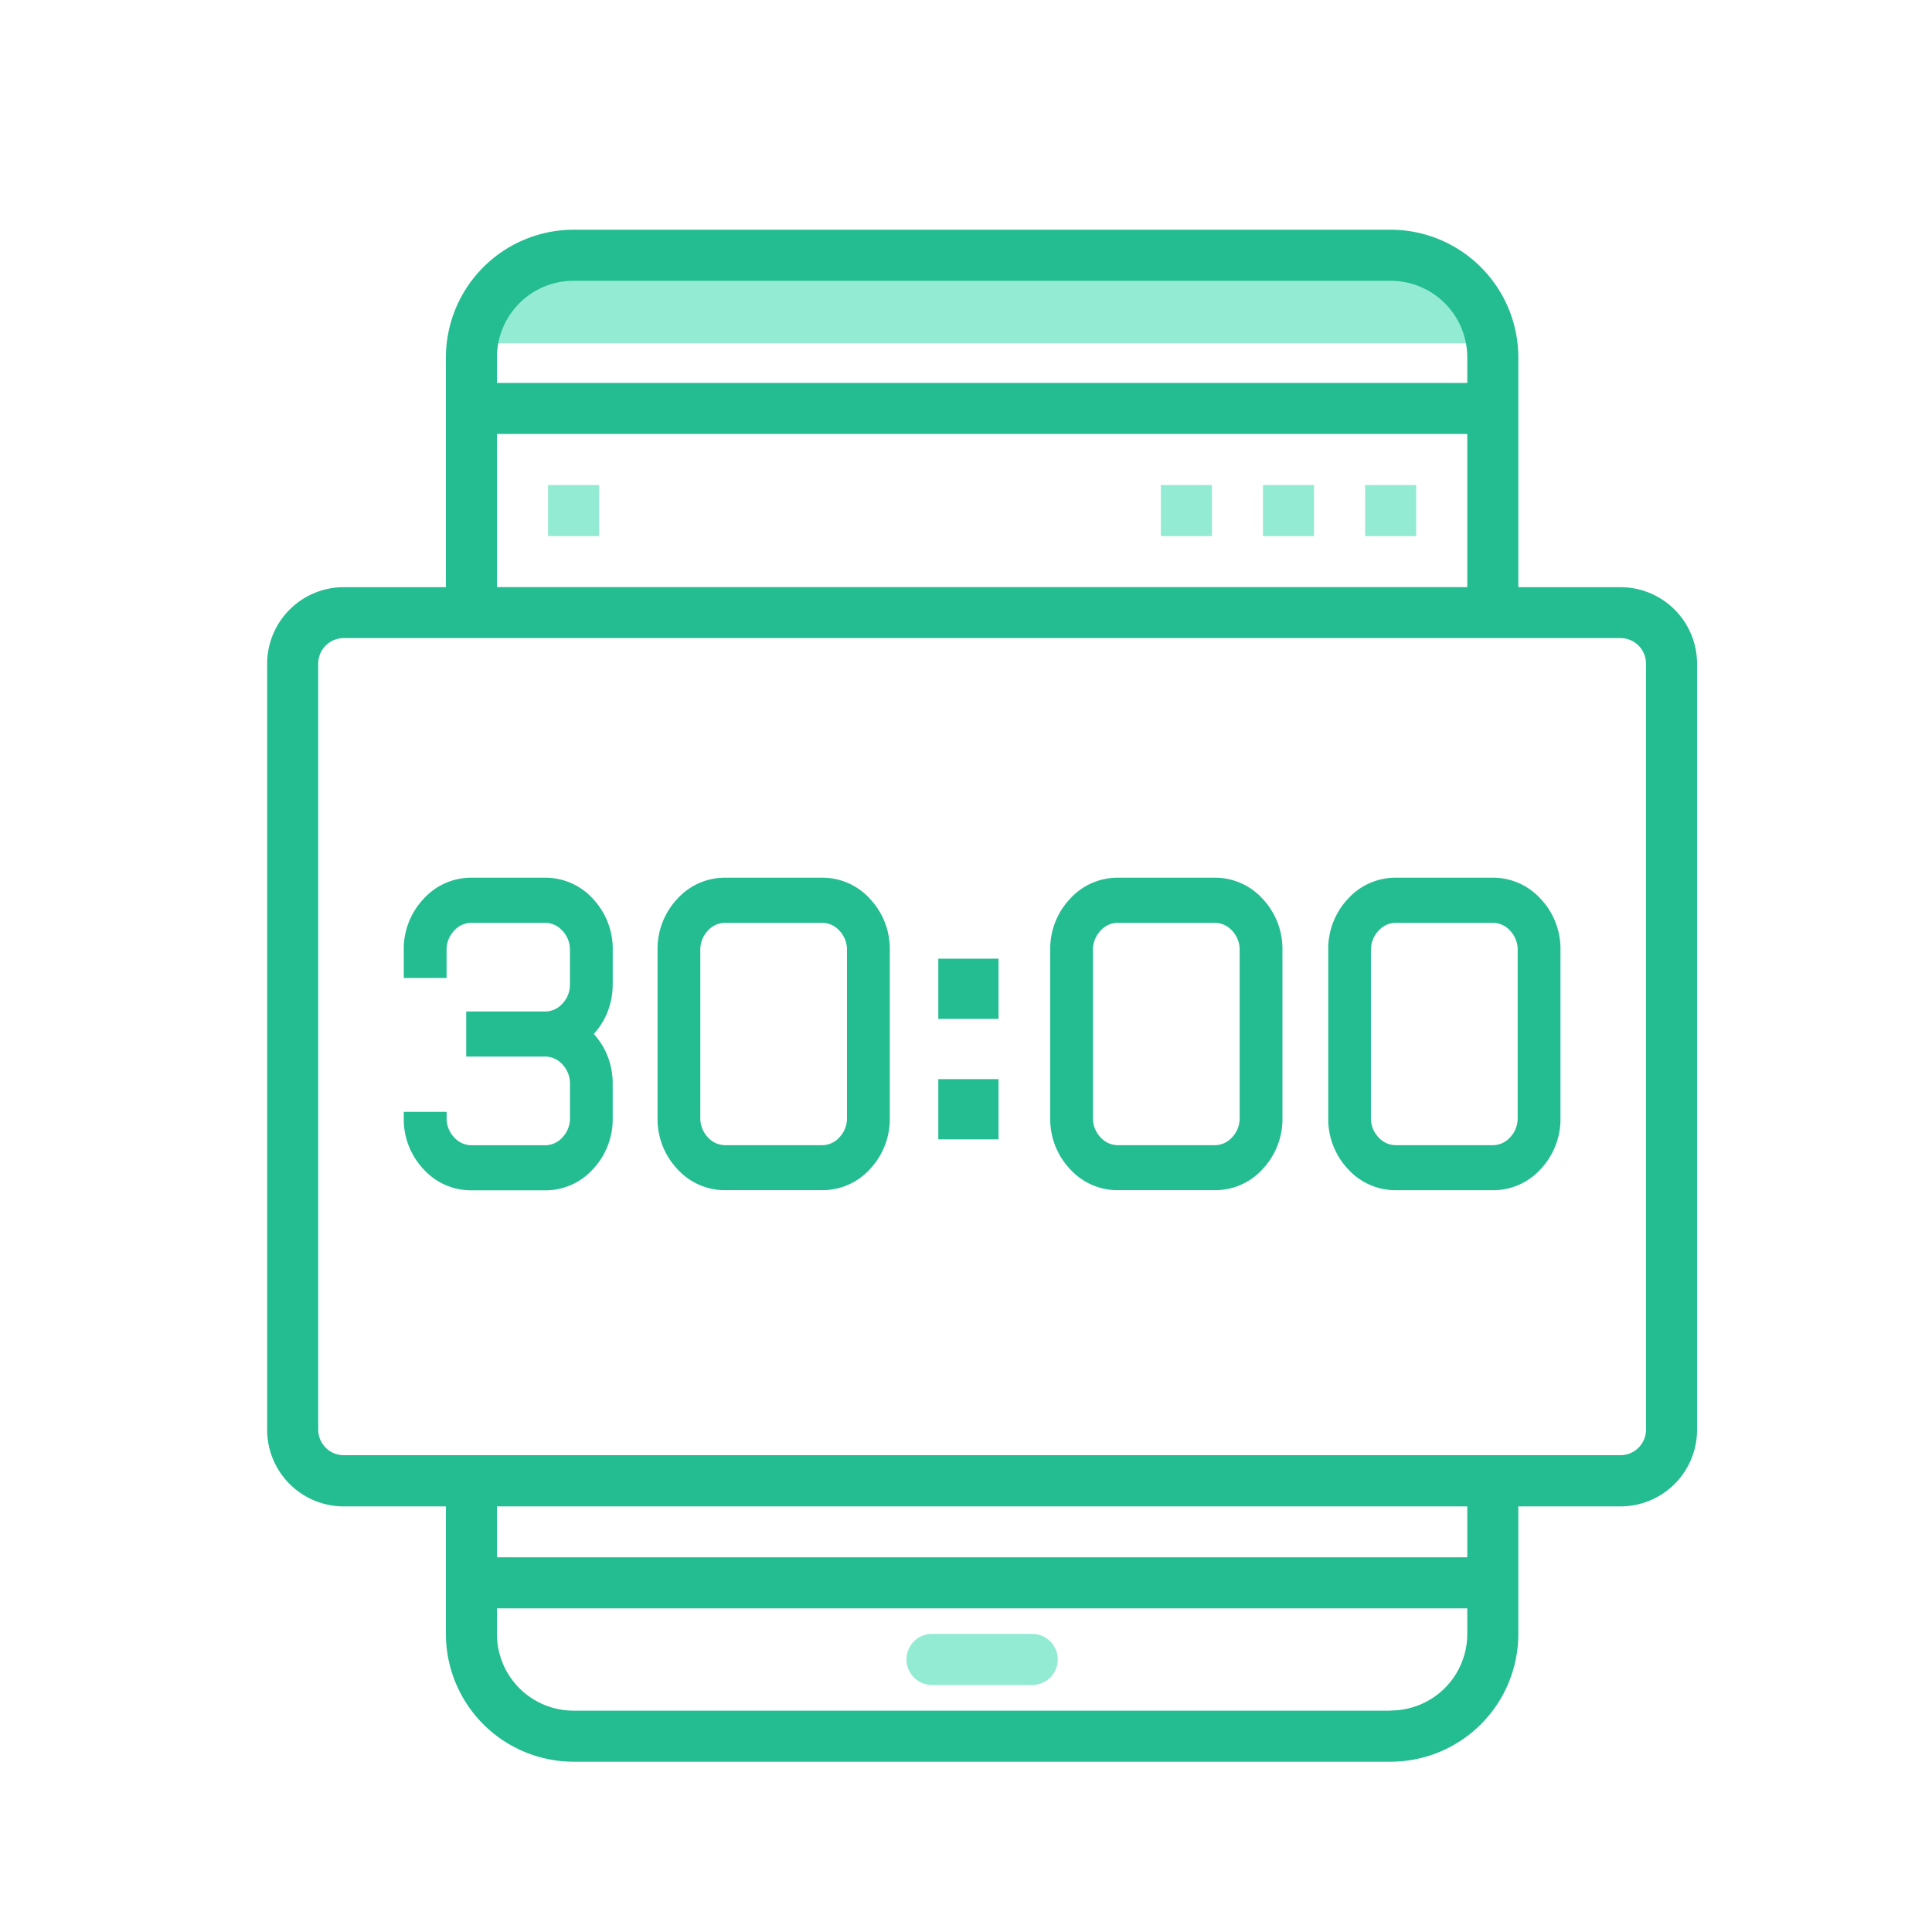 <svg id="Capa_1" data-name="Capa 1" xmlns="http://www.w3.org/2000/svg" xmlns:xlink="http://www.w3.org/1999/xlink" viewBox="0 0 512 512"><defs><clipPath id="clip-path"><rect x="70.8" y="60.87" width="378.93" height="406" style="fill:none"/></clipPath></defs><title>icons_</title><rect x="361.77" y="128.54" width="13.53" height="13.53" style="fill:#92ebd2"/><rect x="334.7" y="128.54" width="13.53" height="13.53" style="fill:#92ebd2"/><rect x="307.64" y="128.54" width="13.53" height="13.53" style="fill:#92ebd2"/><rect x="145.24" y="128.54" width="13.53" height="13.53" style="fill:#92ebd2"/><polygon points="133.79 71.75 387.4 73.35 395.6 90.99 126.89 90.99 133.79 71.75" style="fill:#92ebd2"/><g style="clip-path:url(#clip-path)"><path d="M273.8,433H246.74a6.77,6.77,0,0,0,0,13.53H273.8a6.77,6.77,0,0,0,0-13.53" style="fill:#92ebd2"/><path d="M429.44,155.61H402.37V94.71a33.87,33.87,0,0,0-33.83-33.83H152a33.88,33.88,0,0,0-33.83,33.83v60.9H91.1a20.3,20.3,0,0,0-20.3,20.3v203a20.3,20.3,0,0,0,20.3,20.3h27.07V433A33.87,33.87,0,0,0,152,466.87H368.54A33.87,33.87,0,0,0,402.37,433V399.21h27.07a20.3,20.3,0,0,0,20.3-20.3v-203a20.3,20.3,0,0,0-20.3-20.3M152,74.41H368.54a20.3,20.3,0,0,1,20.3,20.3v6.77H131.7V94.71A20.3,20.3,0,0,1,152,74.41M131.7,115H388.84v40.6H131.7V115ZM368.54,453.34H152A20.3,20.3,0,0,1,131.7,433v-6.77H388.84V433a20.3,20.3,0,0,1-20.3,20.3m20.3-40.6H131.7V399.21H388.84v13.53Zm47.37-33.83a6.77,6.77,0,0,1-6.77,6.77H91.1a6.77,6.77,0,0,1-6.77-6.77v-203a6.77,6.77,0,0,1,6.77-6.77H429.44a6.77,6.77,0,0,1,6.77,6.77v203Z" style="fill:#23bd91"/><rect x="248.66" y="254.06" width="15.96" height="15.96" style="fill:#23bd91"/><rect x="248.66" y="285.98" width="15.96" height="15.96" style="fill:#23bd91"/><path d="M162.38,260.72v-8.86a19.35,19.35,0,0,0-5.21-13.63,17,17,0,0,0-12.86-5.63H125.1a17,17,0,0,0-12.87,5.63A19.33,19.33,0,0,0,107,251.87v7.31h11.35v-7.31a7.32,7.32,0,0,1,2-5.23,6.18,6.18,0,0,1,4.74-2.08h19.21a6.18,6.18,0,0,1,4.74,2.08,7.34,7.34,0,0,1,2,5.24v8.86a7.33,7.33,0,0,1-2,5.24,6.18,6.18,0,0,1-4.74,2.08H123.55V280h20.76a6.18,6.18,0,0,1,4.74,2.08,7.34,7.34,0,0,1,2,5.24v8.86a7.32,7.32,0,0,1-2,5.24,6.18,6.18,0,0,1-4.74,2.08H125.1a6.18,6.18,0,0,1-4.74-2.08,7.31,7.31,0,0,1-2-5.23v-1.54H107v1.54a19.32,19.32,0,0,0,5.21,13.63,17,17,0,0,0,12.87,5.63h19.21a17,17,0,0,0,12.87-5.63,19.34,19.34,0,0,0,5.21-13.63V287.3a19.84,19.84,0,0,0-1.62-8.07,19.49,19.49,0,0,0-3.38-5.22,19.49,19.49,0,0,0,3.38-5.22,19.84,19.84,0,0,0,1.62-8.07" style="fill:#23bd91"/><path d="M230.58,238.23a17,17,0,0,0-12.86-5.63H192.33a17,17,0,0,0-12.86,5.63,19.33,19.33,0,0,0-5.21,13.63v44.29a19.31,19.31,0,0,0,5.21,13.63,17,17,0,0,0,12.86,5.63h25.39a17,17,0,0,0,12.87-5.63,19.34,19.34,0,0,0,5.21-13.63V251.87a19.34,19.34,0,0,0-5.21-13.63m-45,13.63a7.32,7.32,0,0,1,2-5.23,6.18,6.18,0,0,1,4.74-2.08h25.39a6.18,6.18,0,0,1,4.74,2.08,7.33,7.33,0,0,1,2,5.24v44.29a7.32,7.32,0,0,1-2,5.23,6.18,6.18,0,0,1-4.74,2.08H192.33a6.17,6.17,0,0,1-4.74-2.08,7.31,7.31,0,0,1-2-5.23V251.87Z" style="fill:#23bd91"/><path d="M334.64,238.23a17,17,0,0,0-12.86-5.63H296.39a17,17,0,0,0-12.86,5.63,19.33,19.33,0,0,0-5.21,13.63v44.29a19.31,19.31,0,0,0,5.21,13.63,17,17,0,0,0,12.86,5.63h25.39a17,17,0,0,0,12.87-5.63,19.34,19.34,0,0,0,5.21-13.63V251.87a19.34,19.34,0,0,0-5.21-13.63m-45,13.63a7.32,7.32,0,0,1,2-5.23,6.18,6.18,0,0,1,4.74-2.08h25.39a6.18,6.18,0,0,1,4.74,2.08,7.33,7.33,0,0,1,2,5.24v44.29a7.32,7.32,0,0,1-2,5.23,6.18,6.18,0,0,1-4.74,2.08H296.39a6.17,6.17,0,0,1-4.74-2.08,7.31,7.31,0,0,1-2-5.23V251.87Z" style="fill:#23bd91"/><path d="M408.31,238.23a17,17,0,0,0-12.86-5.63H370.05a17,17,0,0,0-12.86,5.63A19.33,19.33,0,0,0,352,251.87v44.29a19.31,19.31,0,0,0,5.21,13.63,17,17,0,0,0,12.86,5.63h25.39a17,17,0,0,0,12.87-5.63,19.34,19.34,0,0,0,5.21-13.63V251.87a19.34,19.34,0,0,0-5.21-13.63m-45,13.63a7.32,7.32,0,0,1,2-5.23,6.18,6.18,0,0,1,4.74-2.08h25.39a6.18,6.18,0,0,1,4.74,2.08,7.33,7.33,0,0,1,2,5.24v44.29a7.32,7.32,0,0,1-2,5.23,6.18,6.18,0,0,1-4.74,2.08H370.05a6.17,6.17,0,0,1-4.74-2.08,7.31,7.31,0,0,1-2-5.23V251.87Z" style="fill:#23bd91"/></g></svg>